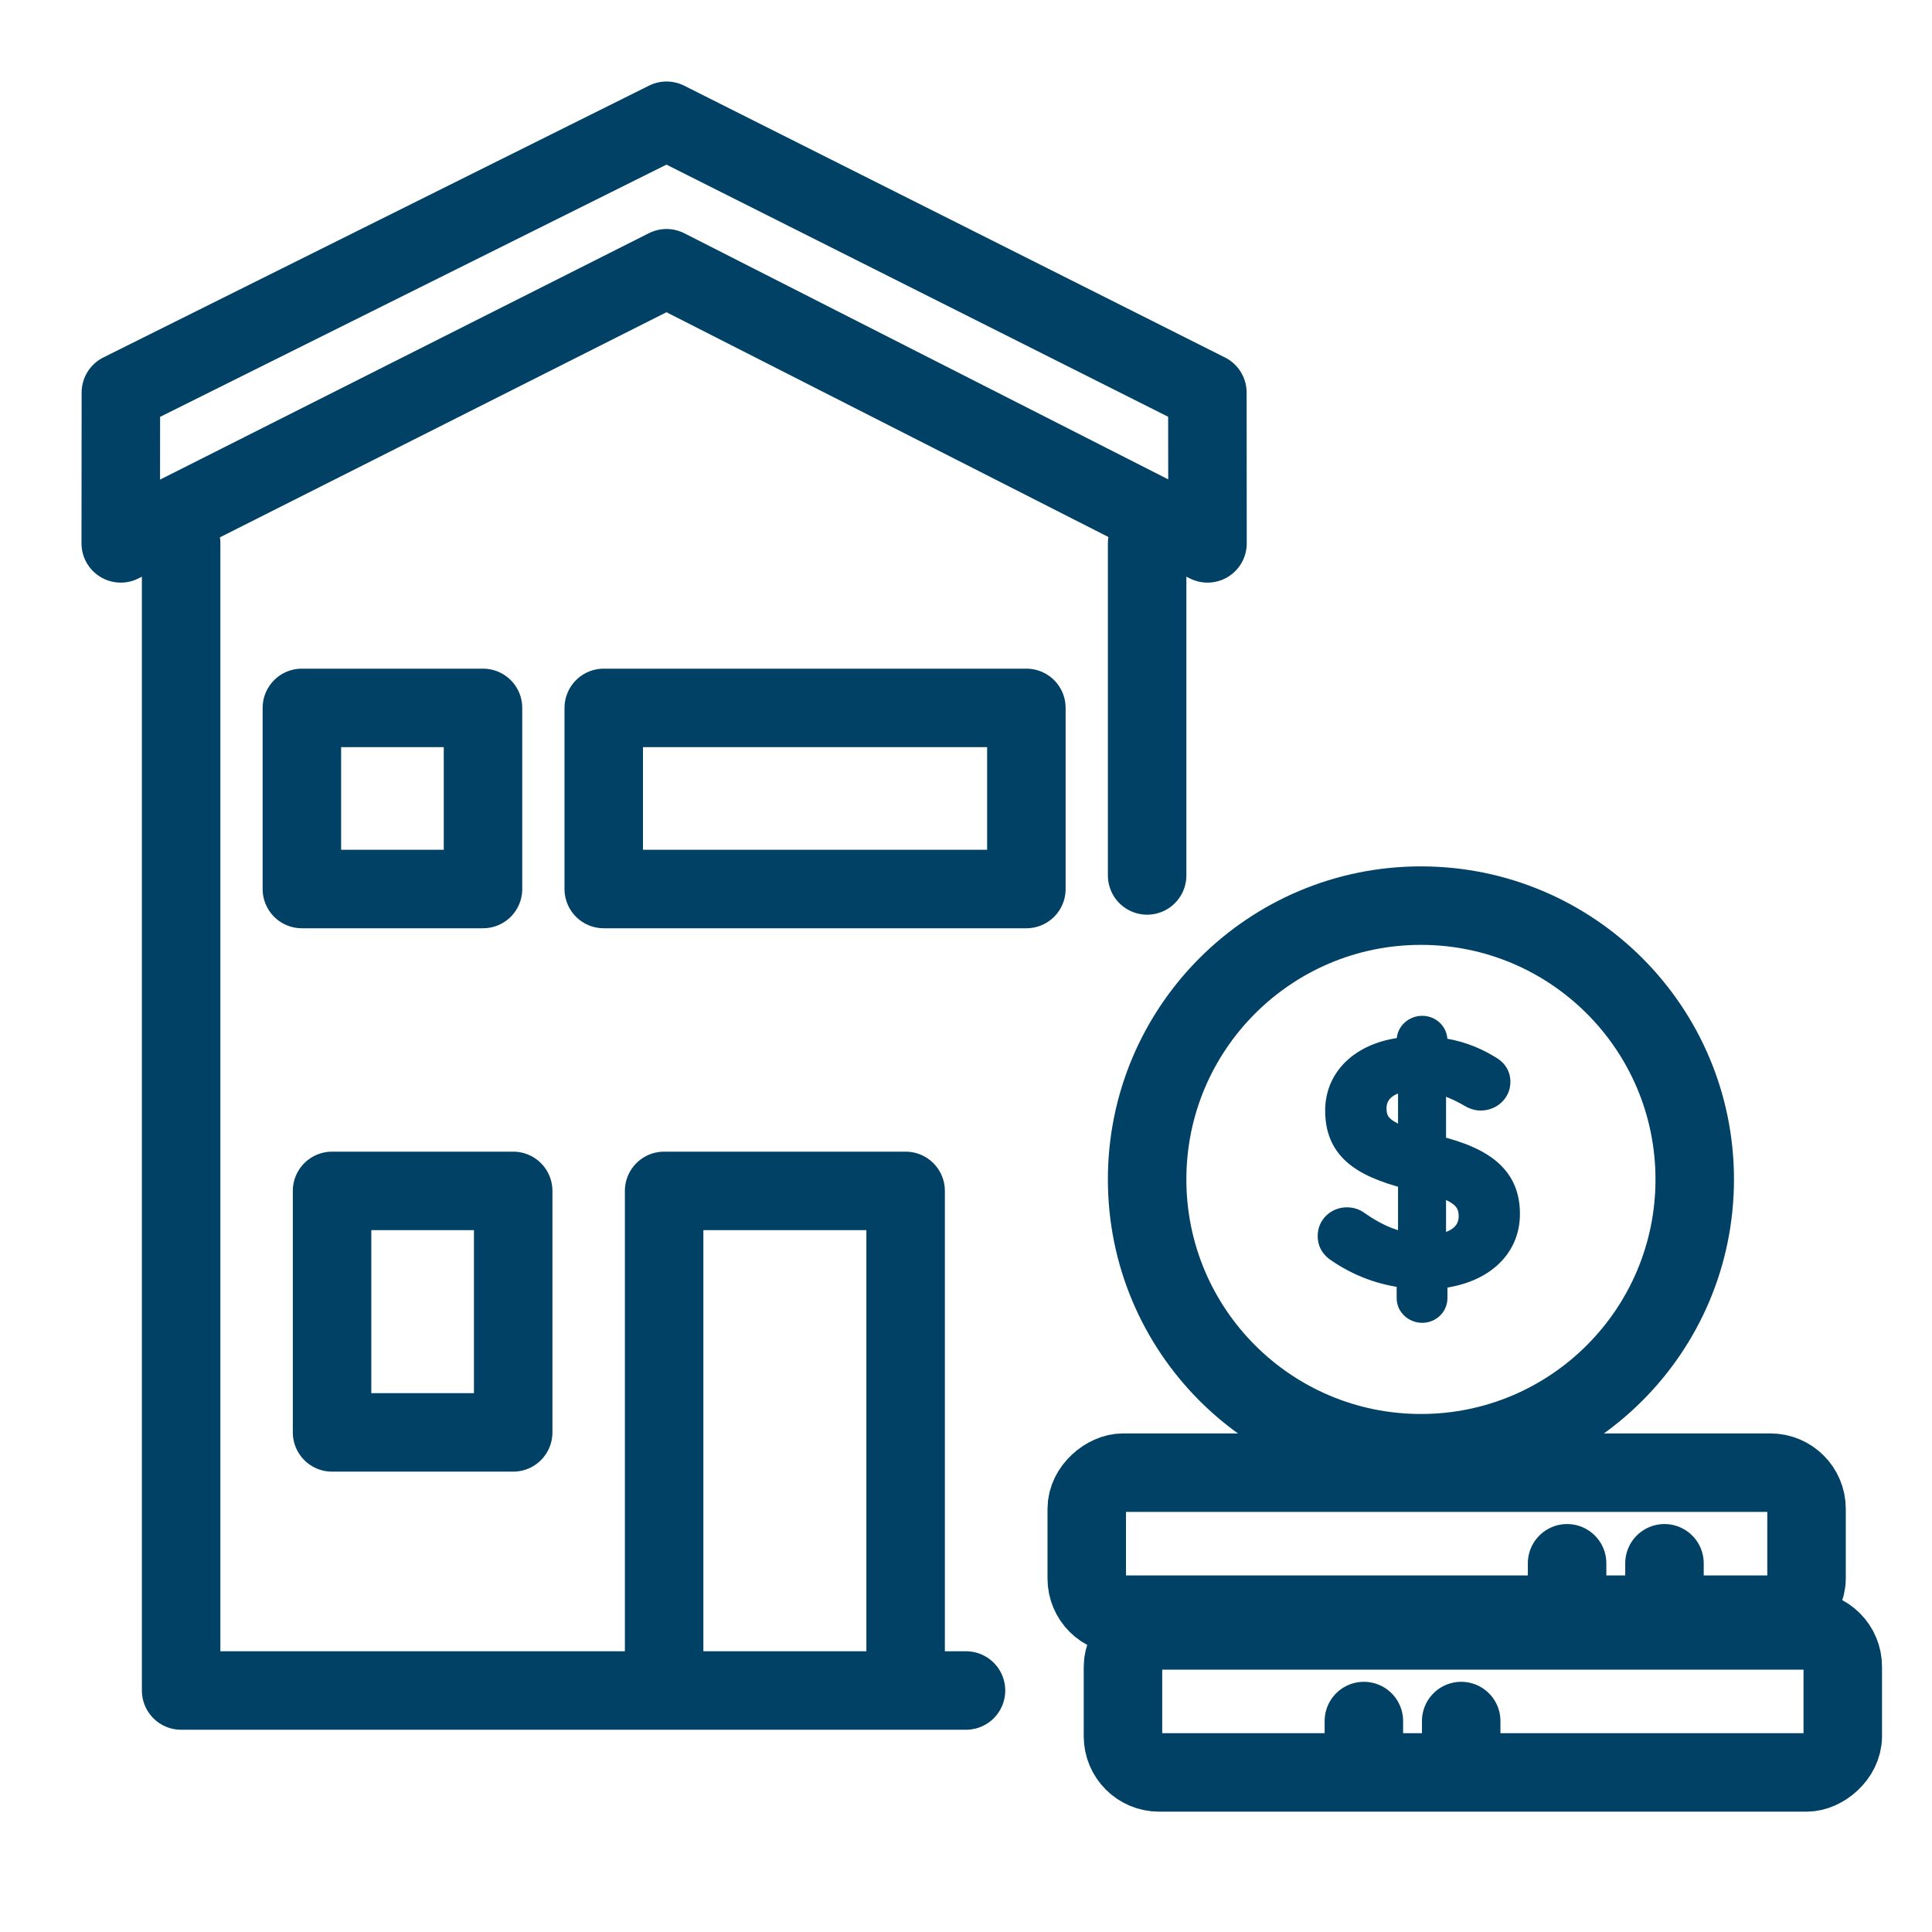 <svg width="32" height="32" viewBox="0 0 32 32" fill="none" xmlns="http://www.w3.org/2000/svg">
<path d="M3 9V28H16M19 9V14.5" stroke="#004165" stroke-width="1.3" stroke-linecap="round" stroke-linejoin="round"/>
<path d="M8.5 19.725H5.5V23.725H8.5V19.725Z" stroke="#004165" stroke-width="1.3" stroke-linecap="round" stroke-linejoin="round"/>
<path d="M15 27.725V19.725H11C11 19.725 11 24.254 11 27.725" stroke="#004165" stroke-width="1.3" stroke-linecap="round" stroke-linejoin="round"/>
<path d="M8 11.725H5V14.725H8V11.725Z" stroke="#004165" stroke-width="1.3" stroke-linecap="round" stroke-linejoin="round"/>
<path d="M17 11.725H10V14.725H17V11.725Z" stroke="#004165" stroke-width="1.3" stroke-linecap="round" stroke-linejoin="round"/>
<path d="M20 9L11.04 4.443L2 9L2.002 6.502L11.04 2L19.998 6.502L20 9Z" stroke="#004165" stroke-width="1.3" stroke-linecap="round" stroke-linejoin="round"/>
<rect x="18" y="26.744" width="2.352" height="11.922" rx="0.599" transform="rotate(-90 18 26.744)" stroke="#004165" stroke-width="1.3"/>
<circle cx="23.535" cy="19.535" r="4.535" stroke="#004165" stroke-width="1.3"/>
<line x1="27.569" y1="25.893" x2="27.569" y2="26.206" stroke="#004165" stroke-width="1.3" stroke-linecap="round"/>
<line x1="25.956" y1="25.893" x2="25.956" y2="26.206" stroke="#004165" stroke-width="1.3" stroke-linecap="round"/>
<rect x="18.6" y="29.357" width="2.352" height="11.922" rx="0.599" transform="rotate(-90 18.6 29.357)" stroke="#004165" stroke-width="1.3"/>
<line x1="24.202" y1="28.506" x2="24.202" y2="28.819" stroke="#004165" stroke-width="1.3" stroke-linecap="round"/>
<line x1="22.59" y1="28.506" x2="22.59" y2="28.819" stroke="#004165" stroke-width="1.3" stroke-linecap="round"/>
<path fill-rule="evenodd" clip-rule="evenodd" d="M23.308 17.235C23.308 17.104 23.421 17 23.556 17C23.692 17 23.799 17.104 23.799 17.235V17.355C24.132 17.394 24.413 17.498 24.673 17.656C24.763 17.705 24.842 17.787 24.842 17.919C24.842 18.088 24.701 18.219 24.526 18.219C24.47 18.219 24.413 18.203 24.357 18.17C24.16 18.055 23.968 17.973 23.776 17.93V18.98C24.634 19.187 25 19.521 25 20.106C25 20.707 24.515 21.107 23.799 21.172V21.5C23.799 21.632 23.692 21.735 23.556 21.735C23.421 21.735 23.308 21.632 23.308 21.5V21.161C22.885 21.118 22.496 20.97 22.152 20.735C22.056 20.675 22 20.587 22 20.472C22 20.303 22.135 20.172 22.31 20.172C22.378 20.172 22.445 20.193 22.496 20.232C22.761 20.418 23.021 20.543 23.331 20.598V19.521C22.508 19.313 22.124 19.012 22.124 18.394C22.124 17.809 22.603 17.405 23.308 17.35V17.235ZM24.335 20.145C24.335 19.904 24.211 19.756 23.776 19.625V20.62C24.137 20.582 24.335 20.407 24.335 20.145ZM23.331 18.864C22.897 18.728 22.79 18.585 22.79 18.356C22.79 18.115 22.97 17.929 23.331 17.896V18.864Z" fill="#004165"/>
<path d="M23.799 17.355H23.624V17.512L23.779 17.529L23.799 17.355ZM24.673 17.656L24.581 17.806L24.589 17.81L24.673 17.656ZM24.357 18.17L24.269 18.322H24.269L24.357 18.17ZM23.776 17.93L23.815 17.759L23.601 17.71V17.93H23.776ZM23.776 18.98H23.601V19.117L23.735 19.15L23.776 18.98ZM23.799 21.172L23.783 20.998L23.624 21.012V21.172H23.799ZM23.308 21.161H23.483V21.003L23.326 20.987L23.308 21.161ZM22.152 20.735L22.251 20.59L22.245 20.587L22.152 20.735ZM22.496 20.232L22.391 20.372L22.396 20.375L22.496 20.232ZM23.331 20.598L23.3 20.77L23.506 20.807V20.598H23.331ZM23.331 19.521H23.506V19.384L23.374 19.351L23.331 19.521ZM23.308 17.35L23.322 17.524L23.483 17.512V17.35H23.308ZM23.776 19.625L23.827 19.458L23.602 19.389V19.625H23.776ZM23.776 20.62H23.602V20.815L23.795 20.794L23.776 20.62ZM23.331 18.864L23.279 19.031L23.506 19.103V18.864H23.331ZM23.331 17.896H23.506V17.705L23.315 17.722L23.331 17.896ZM23.556 16.825C23.335 16.825 23.133 16.997 23.133 17.235H23.483C23.483 17.211 23.507 17.175 23.556 17.175V16.825ZM23.974 17.235C23.974 17.002 23.783 16.825 23.556 16.825V17.175C23.6 17.175 23.624 17.206 23.624 17.235H23.974ZM23.974 17.355V17.235H23.624V17.355H23.974ZM24.764 17.507C24.484 17.336 24.178 17.223 23.819 17.182L23.779 17.529C24.085 17.564 24.343 17.66 24.582 17.805L24.764 17.507ZM25.017 17.919C25.017 17.701 24.881 17.57 24.757 17.503L24.589 17.81C24.618 17.826 24.638 17.843 24.649 17.859C24.66 17.873 24.667 17.891 24.667 17.919H25.017ZM24.526 18.394C24.788 18.394 25.017 18.194 25.017 17.919H24.667C24.667 17.983 24.614 18.044 24.526 18.044V18.394ZM24.269 18.322C24.348 18.367 24.434 18.394 24.526 18.394V18.044C24.505 18.044 24.479 18.039 24.445 18.019L24.269 18.322ZM23.737 18.1C23.908 18.139 24.083 18.213 24.269 18.322L24.445 18.019C24.237 17.898 24.029 17.808 23.815 17.759L23.737 18.1ZM23.951 18.98V17.93H23.601V18.98H23.951ZM25.175 20.106C25.175 19.771 25.067 19.492 24.828 19.272C24.597 19.06 24.257 18.916 23.817 18.809L23.735 19.15C24.153 19.251 24.425 19.377 24.591 19.53C24.749 19.675 24.825 19.856 24.825 20.106H25.175ZM23.815 21.346C24.2 21.311 24.538 21.185 24.783 20.972C25.031 20.756 25.175 20.458 25.175 20.106H24.825C24.825 20.355 24.727 20.557 24.553 20.708C24.377 20.861 24.114 20.968 23.783 20.998L23.815 21.346ZM23.974 21.5V21.172H23.624V21.5H23.974ZM23.556 21.91C23.783 21.91 23.974 21.733 23.974 21.5H23.624C23.624 21.53 23.6 21.561 23.556 21.561V21.91ZM23.133 21.5C23.133 21.738 23.335 21.91 23.556 21.91V21.561C23.507 21.561 23.483 21.525 23.483 21.5H23.133ZM23.133 21.161V21.5H23.483V21.161H23.133ZM22.053 20.879C22.421 21.13 22.837 21.288 23.29 21.335L23.326 20.987C22.933 20.947 22.572 20.81 22.251 20.59L22.053 20.879ZM21.825 20.472C21.825 20.656 21.92 20.796 22.059 20.883L22.245 20.587C22.193 20.554 22.175 20.518 22.175 20.472H21.825ZM22.31 19.997C22.044 19.997 21.825 20.201 21.825 20.472H22.175C22.175 20.404 22.227 20.347 22.31 20.347V19.997ZM22.602 20.092C22.518 20.029 22.413 19.997 22.31 19.997V20.347C22.342 20.347 22.372 20.358 22.391 20.371L22.602 20.092ZM23.361 20.426C23.083 20.377 22.847 20.264 22.597 20.088L22.396 20.375C22.676 20.571 22.959 20.71 23.3 20.77L23.361 20.426ZM23.156 19.521V20.598H23.506V19.521H23.156ZM21.949 18.394C21.949 18.745 22.061 19.025 22.302 19.242C22.533 19.449 22.868 19.585 23.288 19.691L23.374 19.351C22.97 19.249 22.702 19.131 22.536 18.981C22.379 18.841 22.299 18.661 22.299 18.394H21.949ZM23.295 17.175C22.913 17.205 22.579 17.33 22.337 17.541C22.092 17.755 21.949 18.05 21.949 18.394H22.299C22.299 18.154 22.396 17.954 22.567 17.805C22.74 17.654 22.998 17.549 23.322 17.524L23.295 17.175ZM23.133 17.235V17.35H23.483V17.235H23.133ZM23.726 19.793C23.935 19.856 24.042 19.916 24.096 19.969C24.14 20.012 24.16 20.06 24.16 20.145H24.51C24.51 19.989 24.467 19.842 24.341 19.719C24.225 19.605 24.052 19.526 23.827 19.458L23.726 19.793ZM23.951 20.62V19.625H23.602V20.62H23.951ZM24.16 20.145C24.16 20.227 24.131 20.287 24.077 20.334C24.018 20.385 23.916 20.43 23.758 20.446L23.795 20.794C23.997 20.773 24.175 20.711 24.305 20.599C24.44 20.483 24.51 20.324 24.51 20.145H24.16ZM22.615 18.356C22.615 18.503 22.651 18.645 22.774 18.768C22.886 18.881 23.055 18.961 23.279 19.031L23.384 18.698C23.173 18.631 23.072 18.572 23.021 18.521C22.982 18.482 22.965 18.439 22.965 18.356H22.615ZM23.315 17.722C23.109 17.741 22.934 17.805 22.808 17.918C22.679 18.033 22.615 18.188 22.615 18.356H22.965C22.965 18.283 22.991 18.225 23.042 18.179C23.096 18.13 23.192 18.085 23.347 18.071L23.315 17.722ZM23.506 18.864V17.896H23.156V18.864H23.506Z" fill="#004165"/>
</svg>
